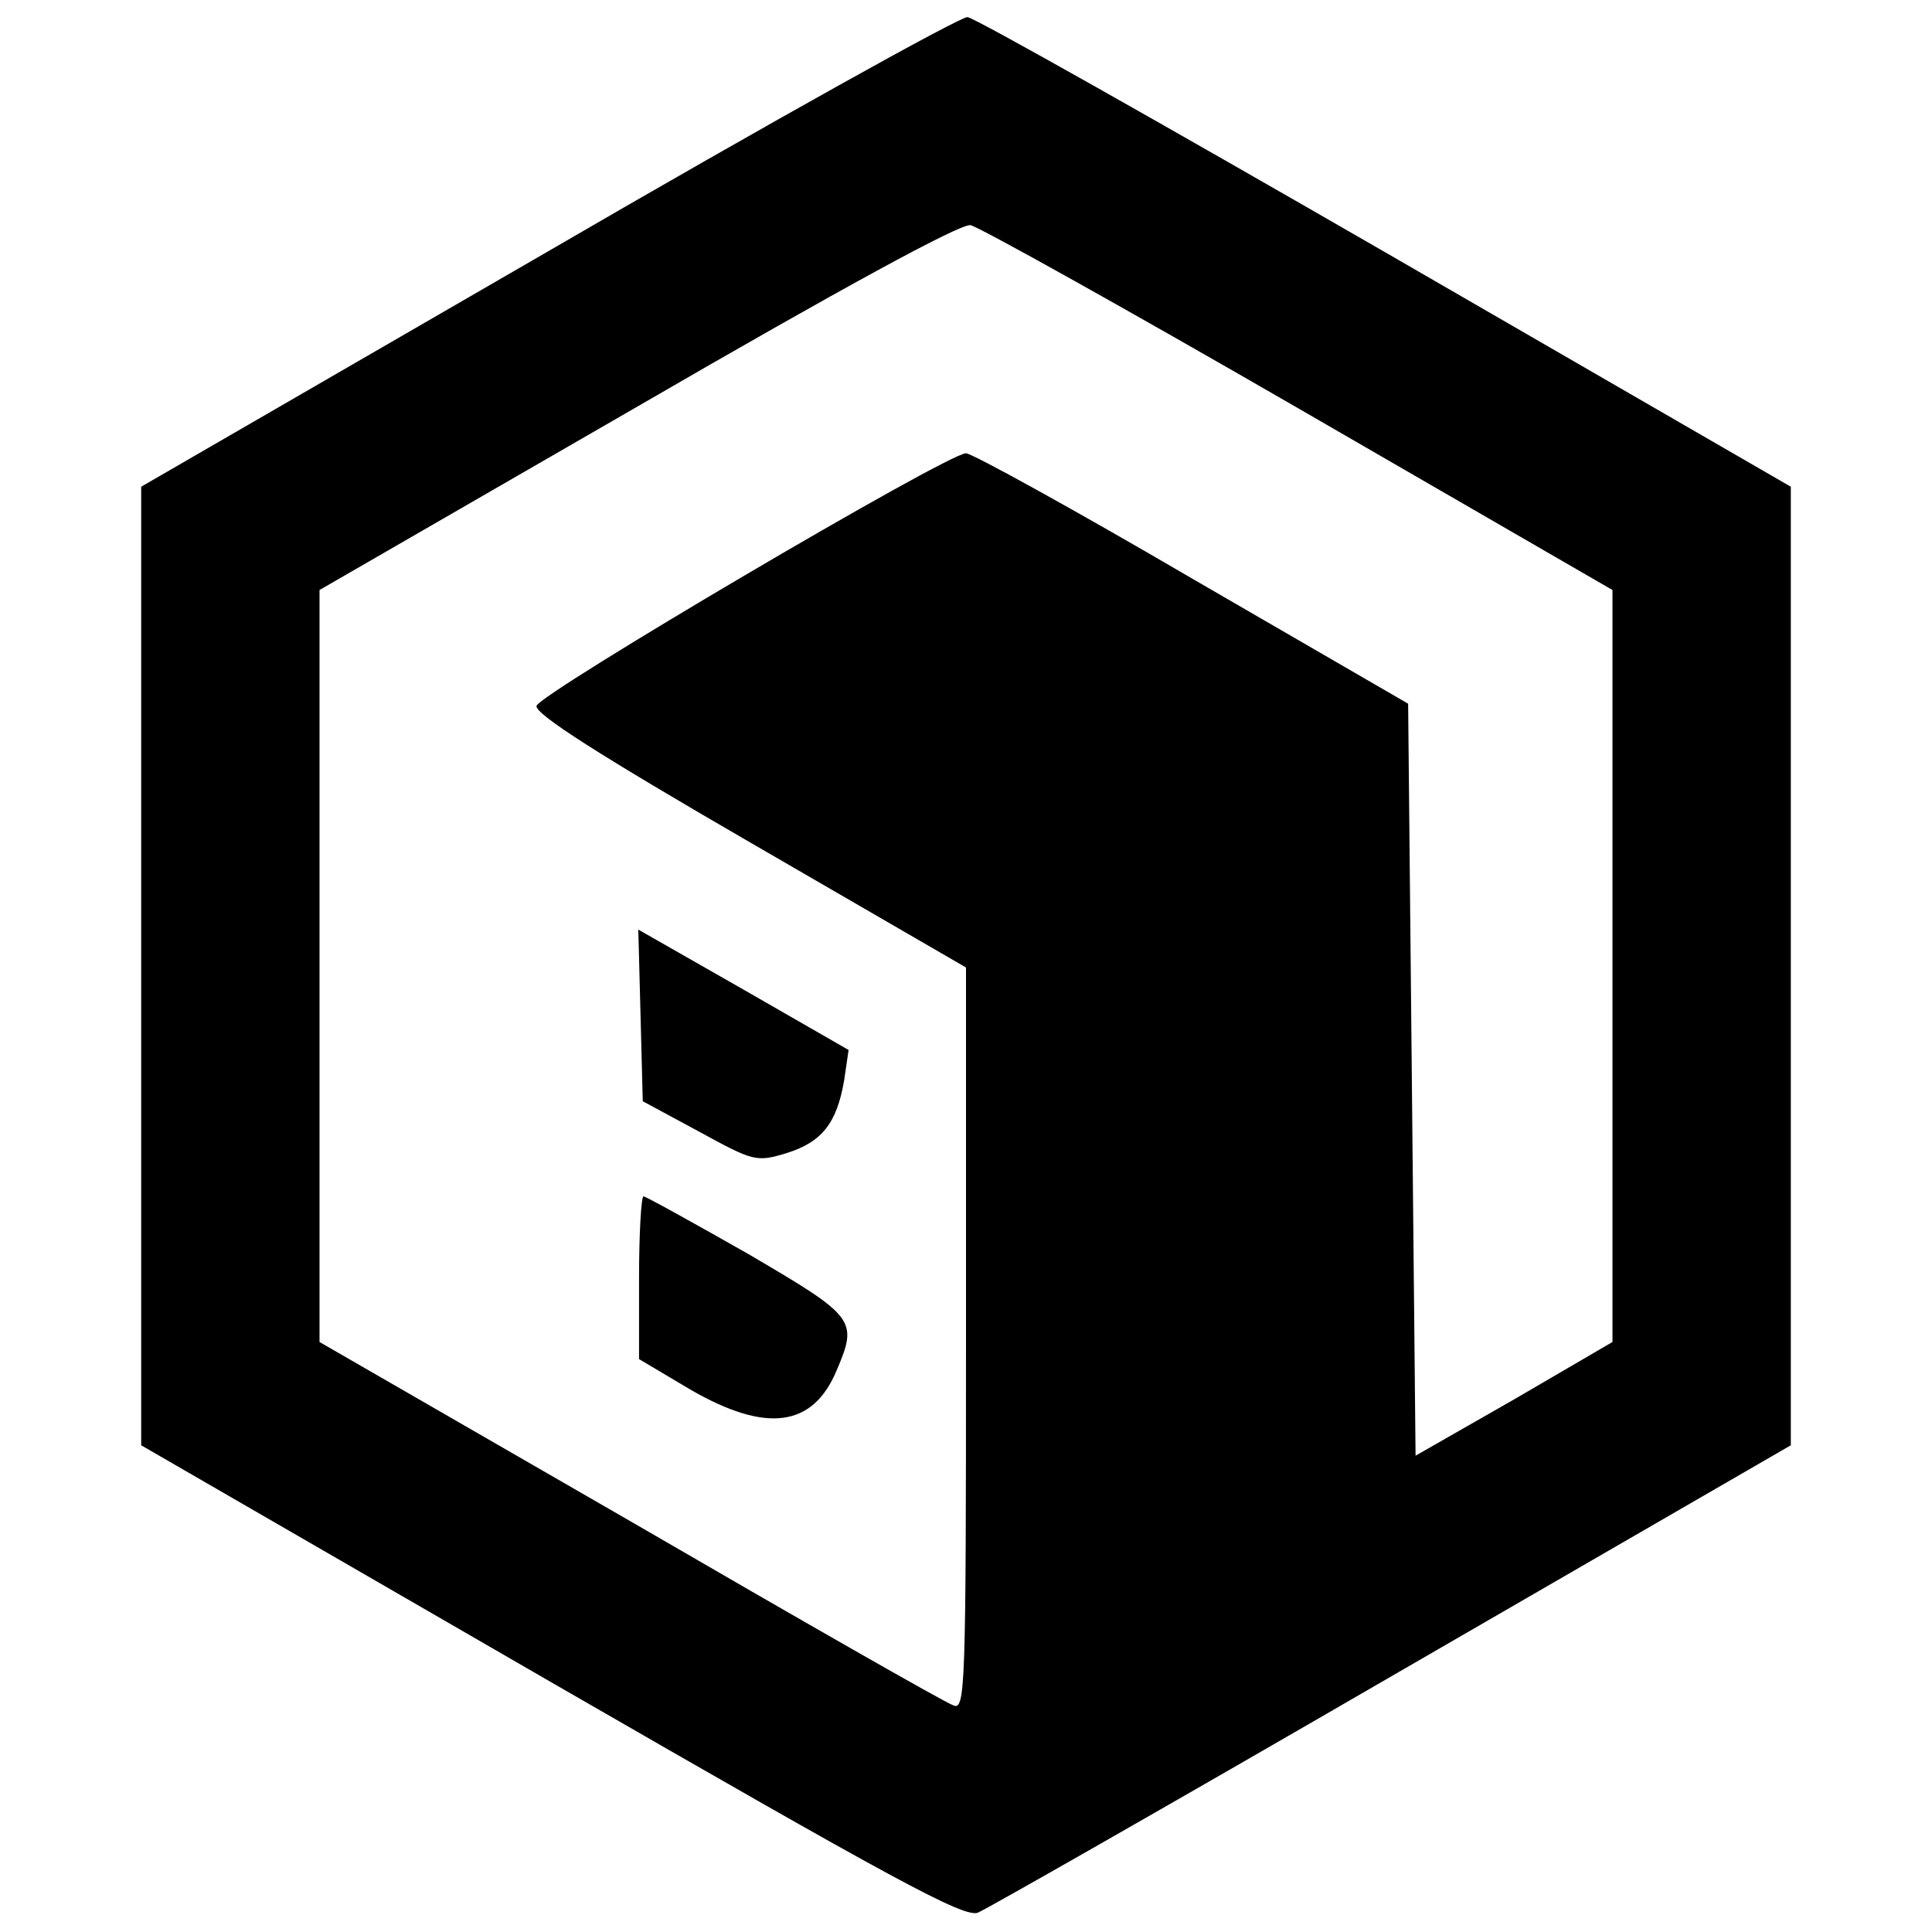 <?xml version="1.0" standalone="no"?>
<!DOCTYPE svg PUBLIC "-//W3C//DTD SVG 20010904//EN"
 "http://www.w3.org/TR/2001/REC-SVG-20010904/DTD/svg10.dtd">
<svg version="1.0" xmlns="http://www.w3.org/2000/svg"
 width="260pt" height="260pt" viewBox="0 0 260 260"
 preserveAspectRatio="xMidYMid meet">
<g transform="translate(0,260) scale(0.1,-0.1)"
fill="#000000" stroke="none">
<path d="M738 2262 l-548 -317 0 -645 0 -645 552 -319 c463 -267 555 -317 574
-310 12 5 263 148 558 319 l536 310 0 645 0 645 -545 315 c-300 173 -553 316
-563 317 -9 1 -263 -140 -564 -315z m1010 -212 l422 -244 0 -506 0 -506 -132
-77 -133 -76 -5 506 -5 506 -290 168 c-159 93 -297 169 -305 169 -25 0 -575
-324 -578 -340 -2 -11 86 -67 288 -184 l290 -168 0 -500 c0 -472 -1 -500 -17
-493 -10 3 -206 115 -435 248 l-418 241 0 506 0 506 428 247 c276 160 434 246
448 244 11 -2 210 -113 442 -247z"/>
<path d="M862 1234 l3 -116 76 -41 c73 -40 77 -41 117 -29 48 15 68 40 78 98
l6 41 -141 81 -142 81 3 -115z"/>
<path d="M860 880 l0 -109 69 -41 c102 -59 165 -51 197 26 29 68 25 72 -120
157 -74 42 -137 77 -140 77 -3 0 -6 -49 -6 -110z"/>
</g>
</svg>

